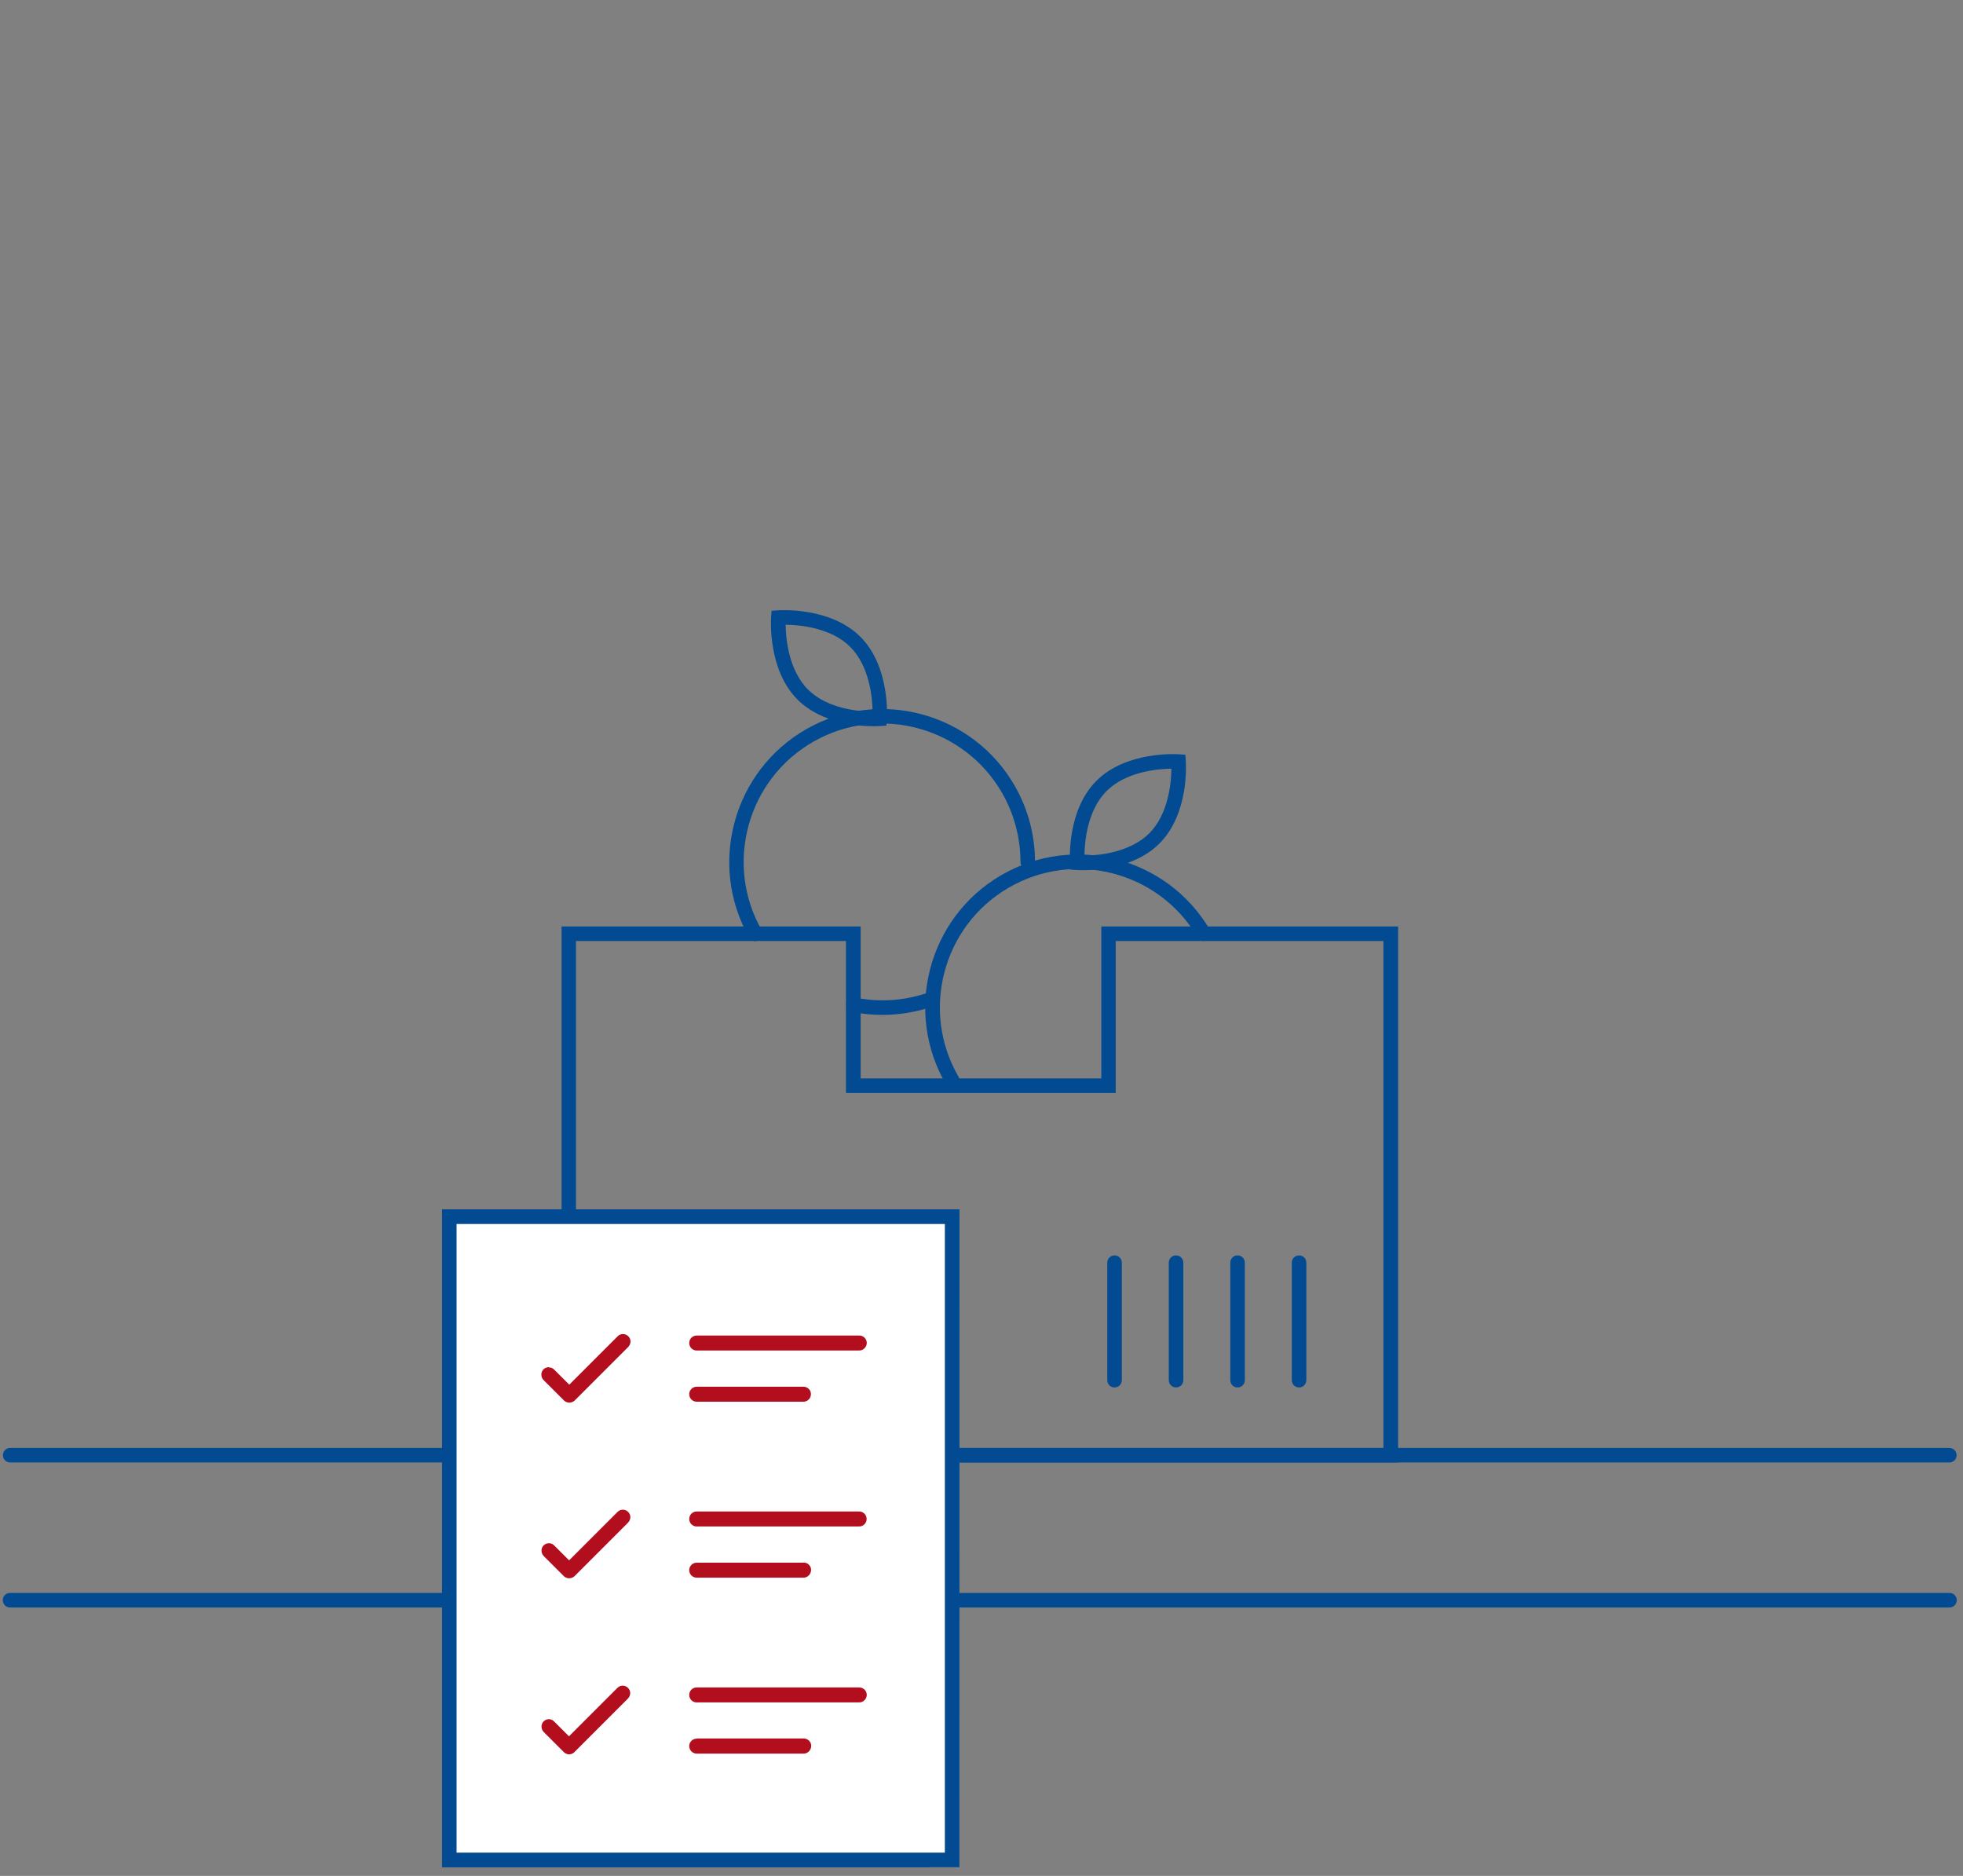 <svg xmlns="http://www.w3.org/2000/svg" xmlns:xlink="http://www.w3.org/1999/xlink" viewBox="0 0 135 129">
    <rect x="0" y="0" width="135" height="129" fill="#808080" stroke="none"/>
    <g id="d" data-name="Line 41070">
        <path d="M134.07,110.54H.69c-.28,0-.5-.22-.5-.5s.22-.5.5-.5h133.38c.28,0,.5.22.5.5s-.22.5-.5.5Z" style="fill: #024a91;"/>
    </g>
    <g id="e" data-name="Path 134349">
        <path d="M96.14,100.57h-57.52v-36.86h20.57v10.45h16.55v-10.45h20.41v36.86ZM39.62,99.57h55.52v-34.86h-18.41v10.45h-18.55v-10.45h-18.57v34.86Z" style="fill: #024a91;"/>
    </g>
    <g id="f" data-name="Line 41085">
        <path d="M47.4,93.85h-3.19c-.28,0-.5-.22-.5-.5s.22-.5.5-.5h3.19c.28,0,.5.22.5.5s-.22.5-.5.5Z" style="fill: #024a91;"/>
    </g>
    <g id="g" data-name="Line 41086">
        <path d="M53.79,93.85h-3.19c-.28,0-.5-.22-.5-.5s.22-.5.5-.5h3.19c.28,0,.5.22.5.5s-.22.5-.5.5Z" style="fill: #024a91;"/>
    </g>
    <g id="h" data-name="Line 41087">
        <path d="M60.17,93.85h-3.19c-.28,0-.5-.22-.5-.5s.22-.5.5-.5h3.19c.28,0,.5.22.5.5s-.22.5-.5.5Z" style="fill: #024a91;"/>
    </g>
    <g id="i" data-name="Line 41088">
        <path d="M80.88,95.41c-.28,0-.5-.22-.5-.5v-8.08c0-.28.22-.5.5-.5s.5.22.5.5v8.08c0,.28-.22.5-.5.5Z" style="fill: #024a91;"/>
    </g>
    <g id="j" data-name="Line 41089">
        <path d="M76.65,95.41c-.28,0-.5-.22-.5-.5v-8.08c0-.28.22-.5.5-.5s.5.22.5.5v8.08c0,.28-.22.5-.5.5Z" style="fill: #024a91;"/>
    </g>
    <g id="k" data-name="Line 41090">
        <path d="M85.11,95.41c-.28,0-.5-.22-.5-.5v-8.08c0-.28.22-.5.5-.5s.5.22.5.5v8.08c0,.28-.22.5-.5.5Z" style="fill: #024a91;"/>
    </g>
    <g id="l" data-name="Line 41091">
        <path d="M89.34,95.41c-.28,0-.5-.22-.5-.5v-8.08c0-.28.22-.5.5-.5s.5.22.5.5v8.08c0,.28-.22.5-.5.5Z" style="fill: #024a91;"/>
    </g>
    <g id="m" data-name="Path 134350">
        <path d="M60.09,49.94c-1.03,0-3.58-.18-5.24-1.83-2.06-2.06-1.83-5.53-1.82-5.68l.03-.43.43-.03c.15-.01,3.62-.24,5.68,1.82,2.06,2.06,1.83,5.53,1.82,5.68l-.03.43-.43.03s-.19.01-.45.01ZM60.5,49.43h0,0ZM54.03,42.96c.01.94.2,3.11,1.53,4.45,1.34,1.34,3.51,1.52,4.45,1.53-.01-.94-.2-3.11-1.53-4.45-1.34-1.34-3.51-1.52-4.45-1.53Z" style="fill: #024a91;"/>
    </g>
    <g id="n" data-name="Path 134351">
        <path d="M60.69,69.79h-.02c-.7,0-1.4-.07-2.08-.21-.27-.05-.45-.32-.39-.59.05-.27.32-.45.59-.39.62.12,1.26.19,1.89.19h.02c1.1,0,2.18-.19,3.21-.56.26-.09.55.04.64.3.09.26-.04.55-.3.64-1.14.41-2.34.62-3.55.62Z" style="fill: #024a91;"/>
    </g>
    <g id="o" data-name="Path 134352">
        <path d="M51.96,64.72c-.17,0-.34-.09-.44-.25-2.86-5.04-1.09-11.47,3.95-14.34,5.04-2.87,11.48-1.09,14.34,3.95.9,1.58,1.37,3.38,1.37,5.19,0,.28-.22.5-.5.5h0c-.28,0-.5-.22-.5-.5,0-1.64-.43-3.27-1.24-4.7-2.59-4.56-8.41-6.17-12.98-3.58-4.56,2.59-6.17,8.41-3.58,12.97.14.24.05.55-.19.68-.08.04-.16.07-.25.07Z" style="fill: #024a91;"/>
    </g>
    <g id="p" data-name="Path 134353">
        <path d="M74.49,59.84c-.25,0-.42-.01-.44-.01l-.43-.03-.03-.43c-.01-.15-.25-3.62,1.82-5.68,2.06-2.06,5.54-1.83,5.68-1.82l.43.03.03.43c.01.15.25,3.62-1.82,5.68-1.65,1.65-4.21,1.83-5.24,1.83ZM80.56,52.86c-.94.01-3.11.2-4.45,1.53s-1.52,3.51-1.53,4.45c.94-.01,3.11-.2,4.45-1.53s1.52-3.51,1.53-4.45Z" style="fill: #024a91;"/>
    </g>
    <g id="q" data-name="Path 134354">
        <path d="M65.5,74.84c-.17,0-.34-.09-.43-.25-2.93-5-1.25-11.46,3.76-14.39,5-2.93,11.46-1.25,14.39,3.76.14.24.06.54-.18.68-.24.14-.54.06-.68-.18-2.65-4.53-8.49-6.05-13.02-3.4-4.53,2.65-6.05,8.5-3.4,13.02.14.24.06.54-.18.68-.08.05-.17.07-.25.07Z" style="fill: #024a91;"/>
    </g>
    <g id="r" data-name="Line 41092">
        <path d="M134.06,100.57H.7c-.28,0-.5-.22-.5-.5s.22-.5.5-.5h133.36c.28,0,.5.22.5.5s-.22.5-.5.5Z" style="fill: #024a91;"/>
    </g>
    <g id="s" data-name="Path 134355">
        <path d="M63.98,128.4H30.4v-45.23h35.58l-.04,40.65-1.97,4.58ZM31.4,127.4h31.91l1.67-3.88v-39.35H31.4v43.23Z" style="fill: #024a91;"/>
    </g>
    <g id="t" data-name="Path 134356">
        <path d="M65.49,122.78v-39.11H30.9v44.23h34.58v-5.12Z" style="fill: #fff;"/>
    </g>
    <g id="u" data-name="Path 134357">
        <path d="M65.99,128.4H30.4v-45.23h35.58v45.23ZM31.4,127.4h33.58v-43.23H31.4v43.23Z" style="fill: #024a91;"/>
    </g>
    <g id="v" data-name="Path 134358">
        <path d="M39.15,96.7c-.2,0-.4-.08-.54-.22l-1.41-1.41c-.3-.3-.3-.78,0-1.08.3-.3.78-.3,1.08,0l.87.87,3.14-3.14c.29-.31.78-.32,1.08-.02s.32.78.02,1.08c0,0-.02.02-.02.02l-3.68,3.68c-.14.14-.34.22-.54.22" style="fill: #b30e1e;"/>
    </g>
    <g id="w" data-name="Path 134359">
        <path d="M39.15,96.95c-.27,0-.53-.11-.72-.3l-1.41-1.41c-.19-.19-.3-.45-.3-.72,0-.27.1-.53.3-.72.19-.19.45-.3.72-.3h0c.27,0,.52.11.72.3l.69.69,2.96-2.96c.18-.19.44-.3.71-.31.3,0,.53.09.73.28.4.39.42,1.03.03,1.44l-3.71,3.71c-.19.19-.45.3-.71.3h0ZM37.75,94.01c-.14.02-.27.05-.37.15-.1.1-.15.23-.15.37,0,.14.05.27.15.37l1.41,1.41c.19.19.53.19.73,0l3.68-3.68c.22-.23.21-.55,0-.75-.1-.09-.22-.14-.36-.14,0,0,0,0-.01,0-.14,0-.27.06-.36.16l-3.32,3.32-1.04-1.04c-.1-.1-.23-.15-.36-.15Z" style="fill: #fff;"/>
    </g>
    <g id="x" data-name="Path 134360">
        <path d="M39.15,108.8c-.2,0-.4-.08-.54-.22l-1.41-1.41c-.29-.31-.28-.79.03-1.08.29-.28.76-.28,1.05,0l.87.87,3.14-3.14c.29-.31.78-.32,1.08-.02s.32.78.02,1.08c0,0-.02.02-.02.02l-3.68,3.68c-.14.14-.34.22-.54.22" style="fill: #b30e1e;"/>
    </g>
    <g id="y" data-name="Path 134361">
        <path d="M39.15,109.05c-.27,0-.53-.11-.72-.3l-1.41-1.41c-.19-.2-.29-.46-.28-.73,0-.27.12-.52.32-.71.39-.37,1-.37,1.4,0l.69.69,2.96-2.96c.38-.4,1.03-.42,1.43-.03.41.39.42,1.03.03,1.44l-3.71,3.71c-.19.19-.45.3-.72.3ZM37.76,106.12c-.13,0-.26.05-.36.14-.1.09-.16.22-.16.36,0,.14.05.27.14.37l1.4,1.4c.19.19.53.19.73,0l3.68-3.68c.22-.23.21-.55,0-.75s-.53-.19-.73.02l-3.32,3.32-1.04-1.04c-.1-.09-.22-.14-.35-.14Z" style="fill: #fff;"/>
    </g>
    <g id="z" data-name="Path 134364">
        <path d="M59.09,93.12h-11.18c-.42,0-.77-.34-.76-.77,0-.42.34-.76.76-.76h11.18c.42,0,.77.34.76.77,0,.42-.34.76-.76.76" style="fill: #024a91;"/>
    </g>
    <g id="aa" data-name="Path 134365">
        <path d="M59.09,93.12h-11.18c-.42,0-.77-.34-.76-.77,0-.42.34-.76.76-.76h11.18c.42,0,.77.34.76.77,0,.42-.34.76-.76.76Z" style="fill: #b30e1e;"/>
        <path d="M59.09,93.37h-11.18c-.27,0-.53-.11-.72-.3-.19-.19-.3-.45-.3-.72,0-.56.46-1.01,1.01-1.01h11.18c.27,0,.53.11.72.3.19.19.3.45.3.72,0,.56-.46,1.01-1.01,1.01h0ZM47.91,91.84c-.28,0-.51.23-.51.51,0,.14.05.27.15.37s.23.15.36.15h11.18c.28,0,.51-.23.52-.51,0-.14-.05-.27-.15-.37s-.23-.15-.36-.15h-11.18Z" style="fill: #fff;"/>
    </g>
    <g id="ab" data-name="Path 134366">
        <path d="M55.26,96.64h-7.35c-.42,0-.77-.34-.76-.77,0-.42.34-.76.76-.76h7.35c.42,0,.77.34.76.77,0,.42-.34.76-.76.76" style="fill: #024a91;"/>
    </g>
    <g id="ac" data-name="Path 134367">
        <path d="M55.26,96.64h-7.35c-.42,0-.77-.34-.76-.77,0-.42.34-.76.76-.76h7.35c.42,0,.77.34.76.77,0,.42-.34.76-.76.76Z" style="fill: #b30e1e;"/>
        <path d="M55.26,96.89h-7.35c-.27,0-.53-.11-.72-.3s-.3-.45-.3-.72c0-.56.46-1.01,1.01-1.01h7.35c.27,0,.53.11.72.3.19.19.3.45.3.72,0,.56-.46,1.01-1.01,1.01ZM47.91,95.36c-.28,0-.51.23-.51.51,0,.14.05.27.15.37s.23.15.36.15h7.35c.28,0,.51-.23.51-.52,0-.14-.05-.27-.15-.36-.1-.1-.23-.15-.36-.15h-7.35Z" style="fill: #fff;"/>
    </g>
    <g id="ad" data-name="Path 134368">
        <path d="M59.09,105.22h-11.18c-.42,0-.77-.34-.76-.77,0-.42.34-.76.76-.76h11.18c.42,0,.77.34.76.77,0,.42-.34.76-.76.76" style="fill: #024a91;"/>
    </g>
    <g id="ae" data-name="Path 134369">
        <path d="M59.09,105.22h-11.18c-.42,0-.77-.34-.76-.77,0-.42.34-.76.76-.76h11.18c.42,0,.77.34.76.77,0,.42-.34.76-.76.76Z" style="fill: #b30e1e;"/>
        <path d="M59.09,105.47h-11.18c-.27,0-.53-.11-.72-.3s-.3-.45-.3-.72c0-.56.46-1.01,1.01-1.01h11.18c.27,0,.53.11.72.3s.3.45.3.72c0,.56-.46,1.01-1.01,1.01ZM47.91,103.94c-.28,0-.51.23-.51.51,0,.14.05.27.15.37s.23.15.36.15h11.18c.28,0,.51-.23.51-.51,0-.14-.05-.27-.15-.37s-.23-.15-.36-.15h-11.18Z" style="fill: #fff;"/>
    </g>
    <g id="af" data-name="Path 134370">
        <path d="M55.26,108.75h-7.35c-.42,0-.77-.34-.76-.77,0-.42.34-.76.76-.76h7.35c.42,0,.77.34.76.77,0,.42-.34.76-.76.76" style="fill: #024a91;"/>
    </g>
    <g id="ag" data-name="Path 134371">
        <path d="M55.26,108.75h-7.35c-.42,0-.77-.34-.76-.77,0-.42.34-.76.76-.76h7.35c.42,0,.77.34.76.77,0,.42-.34.76-.76.76Z" style="fill: #b30e1e;"/>
        <path d="M55.26,109h-7.35c-.27,0-.53-.11-.72-.3-.19-.19-.3-.45-.3-.72,0-.56.46-1.01,1.01-1.01h7.35c.56,0,1.02.46,1.01,1.02,0,.56-.46,1.01-1.01,1.01ZM55.26,107.46h-7.35c-.28,0-.51.23-.51.51,0,.14.05.27.15.37s.23.15.36.15h7.35c.28,0,.51-.23.52-.52s-.23-.52-.52-.52Z" style="fill: #fff;"/>
    </g>
    <g id="ah" data-name="Path 134362">
        <path d="M39.15,120.89c-.2,0-.4-.08-.54-.22l-1.41-1.41c-.29-.31-.28-.79.02-1.08.3-.28.76-.28,1.06,0l.87.87,3.14-3.14c.29-.31.78-.32,1.08-.02s.32.78.02,1.08c0,0-.02.02-.02.02l-3.68,3.68c-.14.14-.34.22-.54.22" style="fill: #b30e1e;"/>
    </g>
    <g id="ai" data-name="Path 134363">
        <path d="M39.15,121.14c-.27,0-.53-.11-.71-.3l-1.41-1.41c-.39-.41-.38-1.05.03-1.44.39-.38,1.01-.38,1.4,0l.69.69,2.96-2.96c.38-.4,1.03-.42,1.43-.03.4.39.42,1.03.03,1.44l-3.71,3.71c-.19.19-.45.3-.72.3h0ZM37.76,118.22c-.13,0-.26.05-.36.14-.21.2-.21.52-.02.73l1.4,1.4c.1.1.23.15.36.15h0c.14,0,.27-.06.36-.15l3.68-3.68c.22-.23.21-.55,0-.75-.21-.2-.53-.19-.73.02l-3.32,3.32-1.04-1.04c-.1-.09-.22-.14-.35-.14Z" style="fill: #fff;"/>
    </g>
    <g id="aj" data-name="Path 134372">
        <path d="M59.09,117.32h-11.18c-.42,0-.77-.34-.76-.77,0-.42.34-.76.76-.76h11.18c.42,0,.77.34.76.77,0,.42-.34.76-.76.76" style="fill: #024a91;"/>
    </g>
    <g id="ak" data-name="Path 134373">
        <path d="M59.09,117.32h-11.18c-.42,0-.77-.34-.76-.77,0-.42.34-.76.76-.76h11.18c.42,0,.77.34.76.77,0,.42-.34.76-.76.76Z" style="fill: #b30e1e;"/>
        <path d="M59.09,117.57h-11.18c-.27,0-.53-.11-.72-.3-.19-.19-.3-.45-.3-.72,0-.56.46-1.01,1.01-1.01h11.18c.56,0,1.02.46,1.01,1.02,0,.56-.46,1.01-1.01,1.01h0ZM47.91,116.04c-.28,0-.51.23-.51.51,0,.14.05.27.15.37s.23.15.36.15h11.18c.28,0,.51-.23.52-.51,0-.29-.23-.52-.52-.52h-11.18Z" style="fill: #fff;"/>
    </g>
    <g id="al" data-name="Path 134374">
        <path d="M55.26,120.84h-7.35c-.42,0-.77-.34-.76-.77,0-.42.34-.76.76-.76h7.35c.42,0,.77.34.76.77,0,.42-.34.76-.76.76" style="fill: #024a91;"/>
    </g>
    <g id="am" data-name="Path 134375">
        <path d="M55.26,120.84h-7.35c-.42,0-.77-.34-.76-.77,0-.42.34-.76.76-.76h7.35c.42,0,.77.34.76.77,0,.42-.34.76-.76.76Z" style="fill: #b30e1e;"/>
        <path d="M55.26,121.09h-7.35c-.56,0-1.02-.46-1.01-1.02,0-.56.46-1.01,1.01-1.01h7.35c.56,0,1.02.46,1.01,1.02,0,.56-.46,1.01-1.01,1.01h0ZM47.91,119.56c-.28,0-.51.23-.51.51,0,.29.23.52.52.52h7.35c.28,0,.51-.23.52-.52s-.23-.52-.52-.52h-7.35Z" style="fill: #fff;"/>
    </g>
</svg>